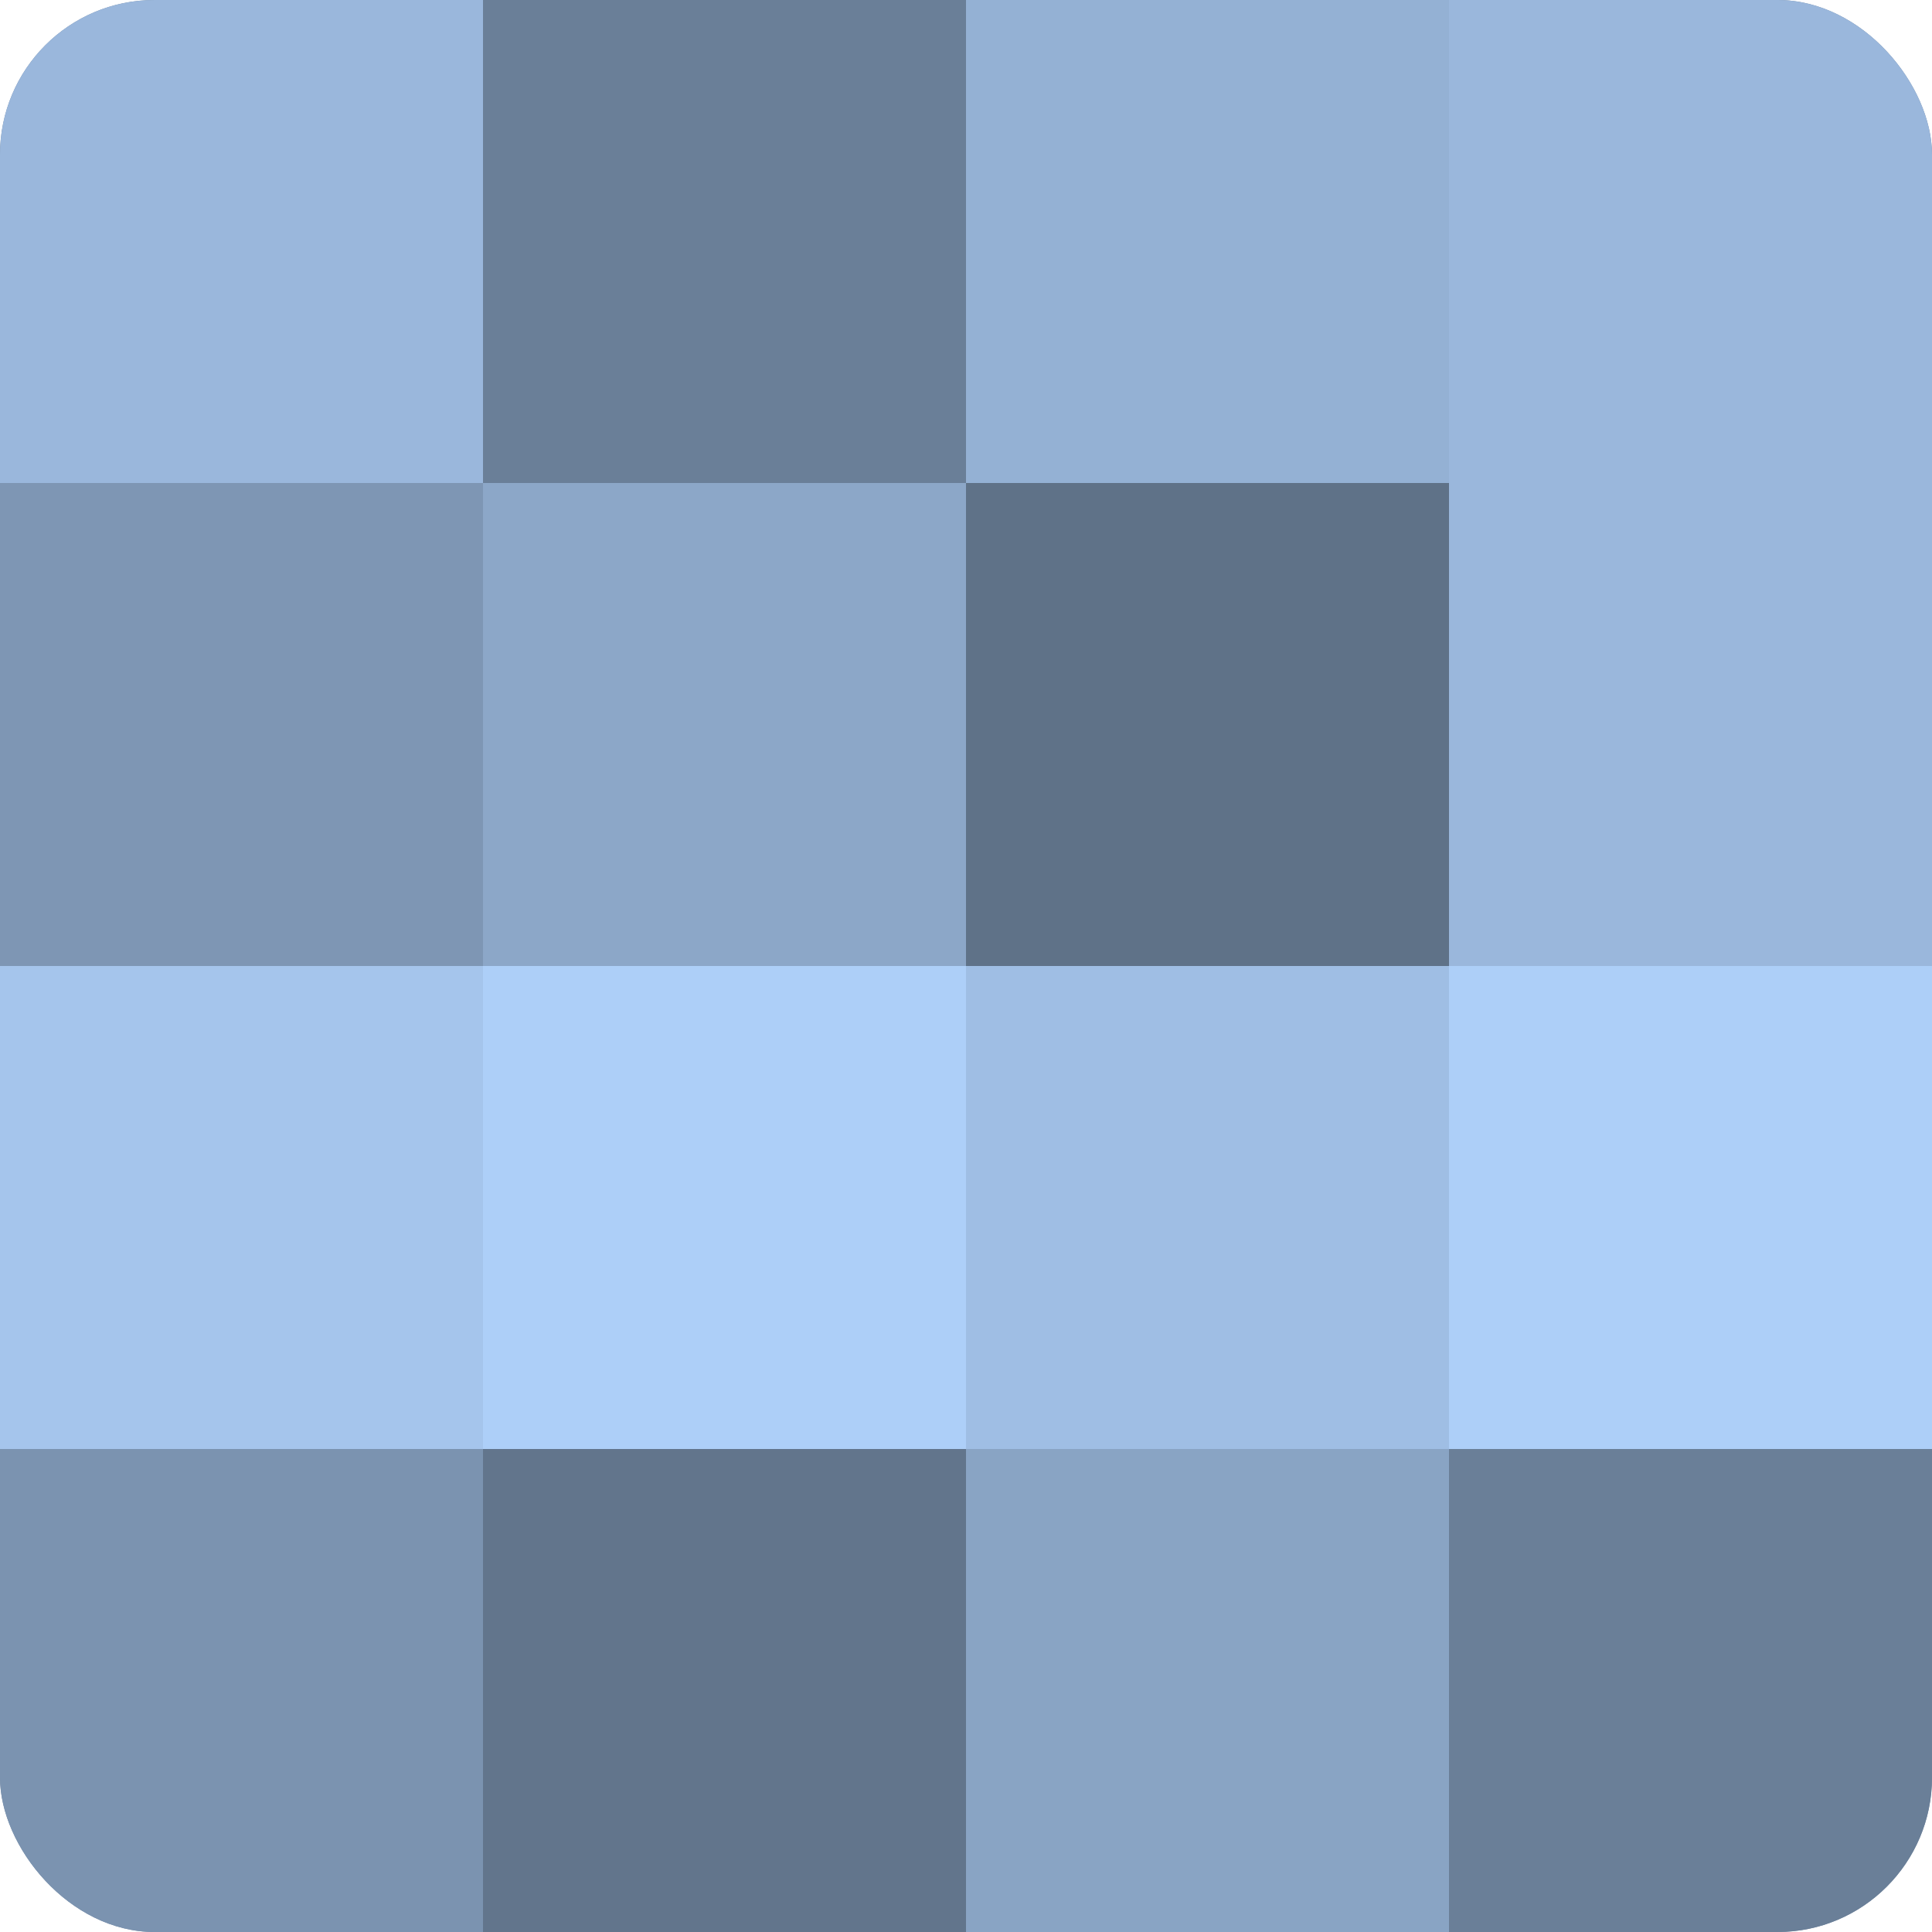 <?xml version="1.0" encoding="UTF-8"?>
<svg xmlns="http://www.w3.org/2000/svg" width="80" height="80" viewBox="0 0 100 100" preserveAspectRatio="xMidYMid meet"><defs><clipPath id="c" width="100" height="100"><rect width="100" height="100" rx="8" ry="8"/></clipPath></defs><g clip-path="url(#c)"><rect width="100" height="100" fill="#7086a0"/><rect width="25" height="25" fill="#9ab7dc"/><rect y="25" width="25" height="25" fill="#7e96b4"/><rect y="50" width="25" height="25" fill="#a5c5ec"/><rect y="75" width="25" height="25" fill="#7b93b0"/><rect x="25" width="25" height="25" fill="#6a7f98"/><rect x="25" y="25" width="25" height="25" fill="#8ca7c8"/><rect x="25" y="50" width="25" height="25" fill="#adcff8"/><rect x="25" y="75" width="25" height="25" fill="#62758c"/><rect x="50" width="25" height="25" fill="#94b1d4"/><rect x="50" y="25" width="25" height="25" fill="#5f7288"/><rect x="50" y="50" width="25" height="25" fill="#9fbee4"/><rect x="50" y="75" width="25" height="25" fill="#89a4c4"/><rect x="75" width="25" height="25" fill="#9ab7dc"/><rect x="75" y="25" width="25" height="25" fill="#9ab7dc"/><rect x="75" y="50" width="25" height="25" fill="#adcff8"/><rect x="75" y="75" width="25" height="25" fill="#6a7f98"/></g></svg>
